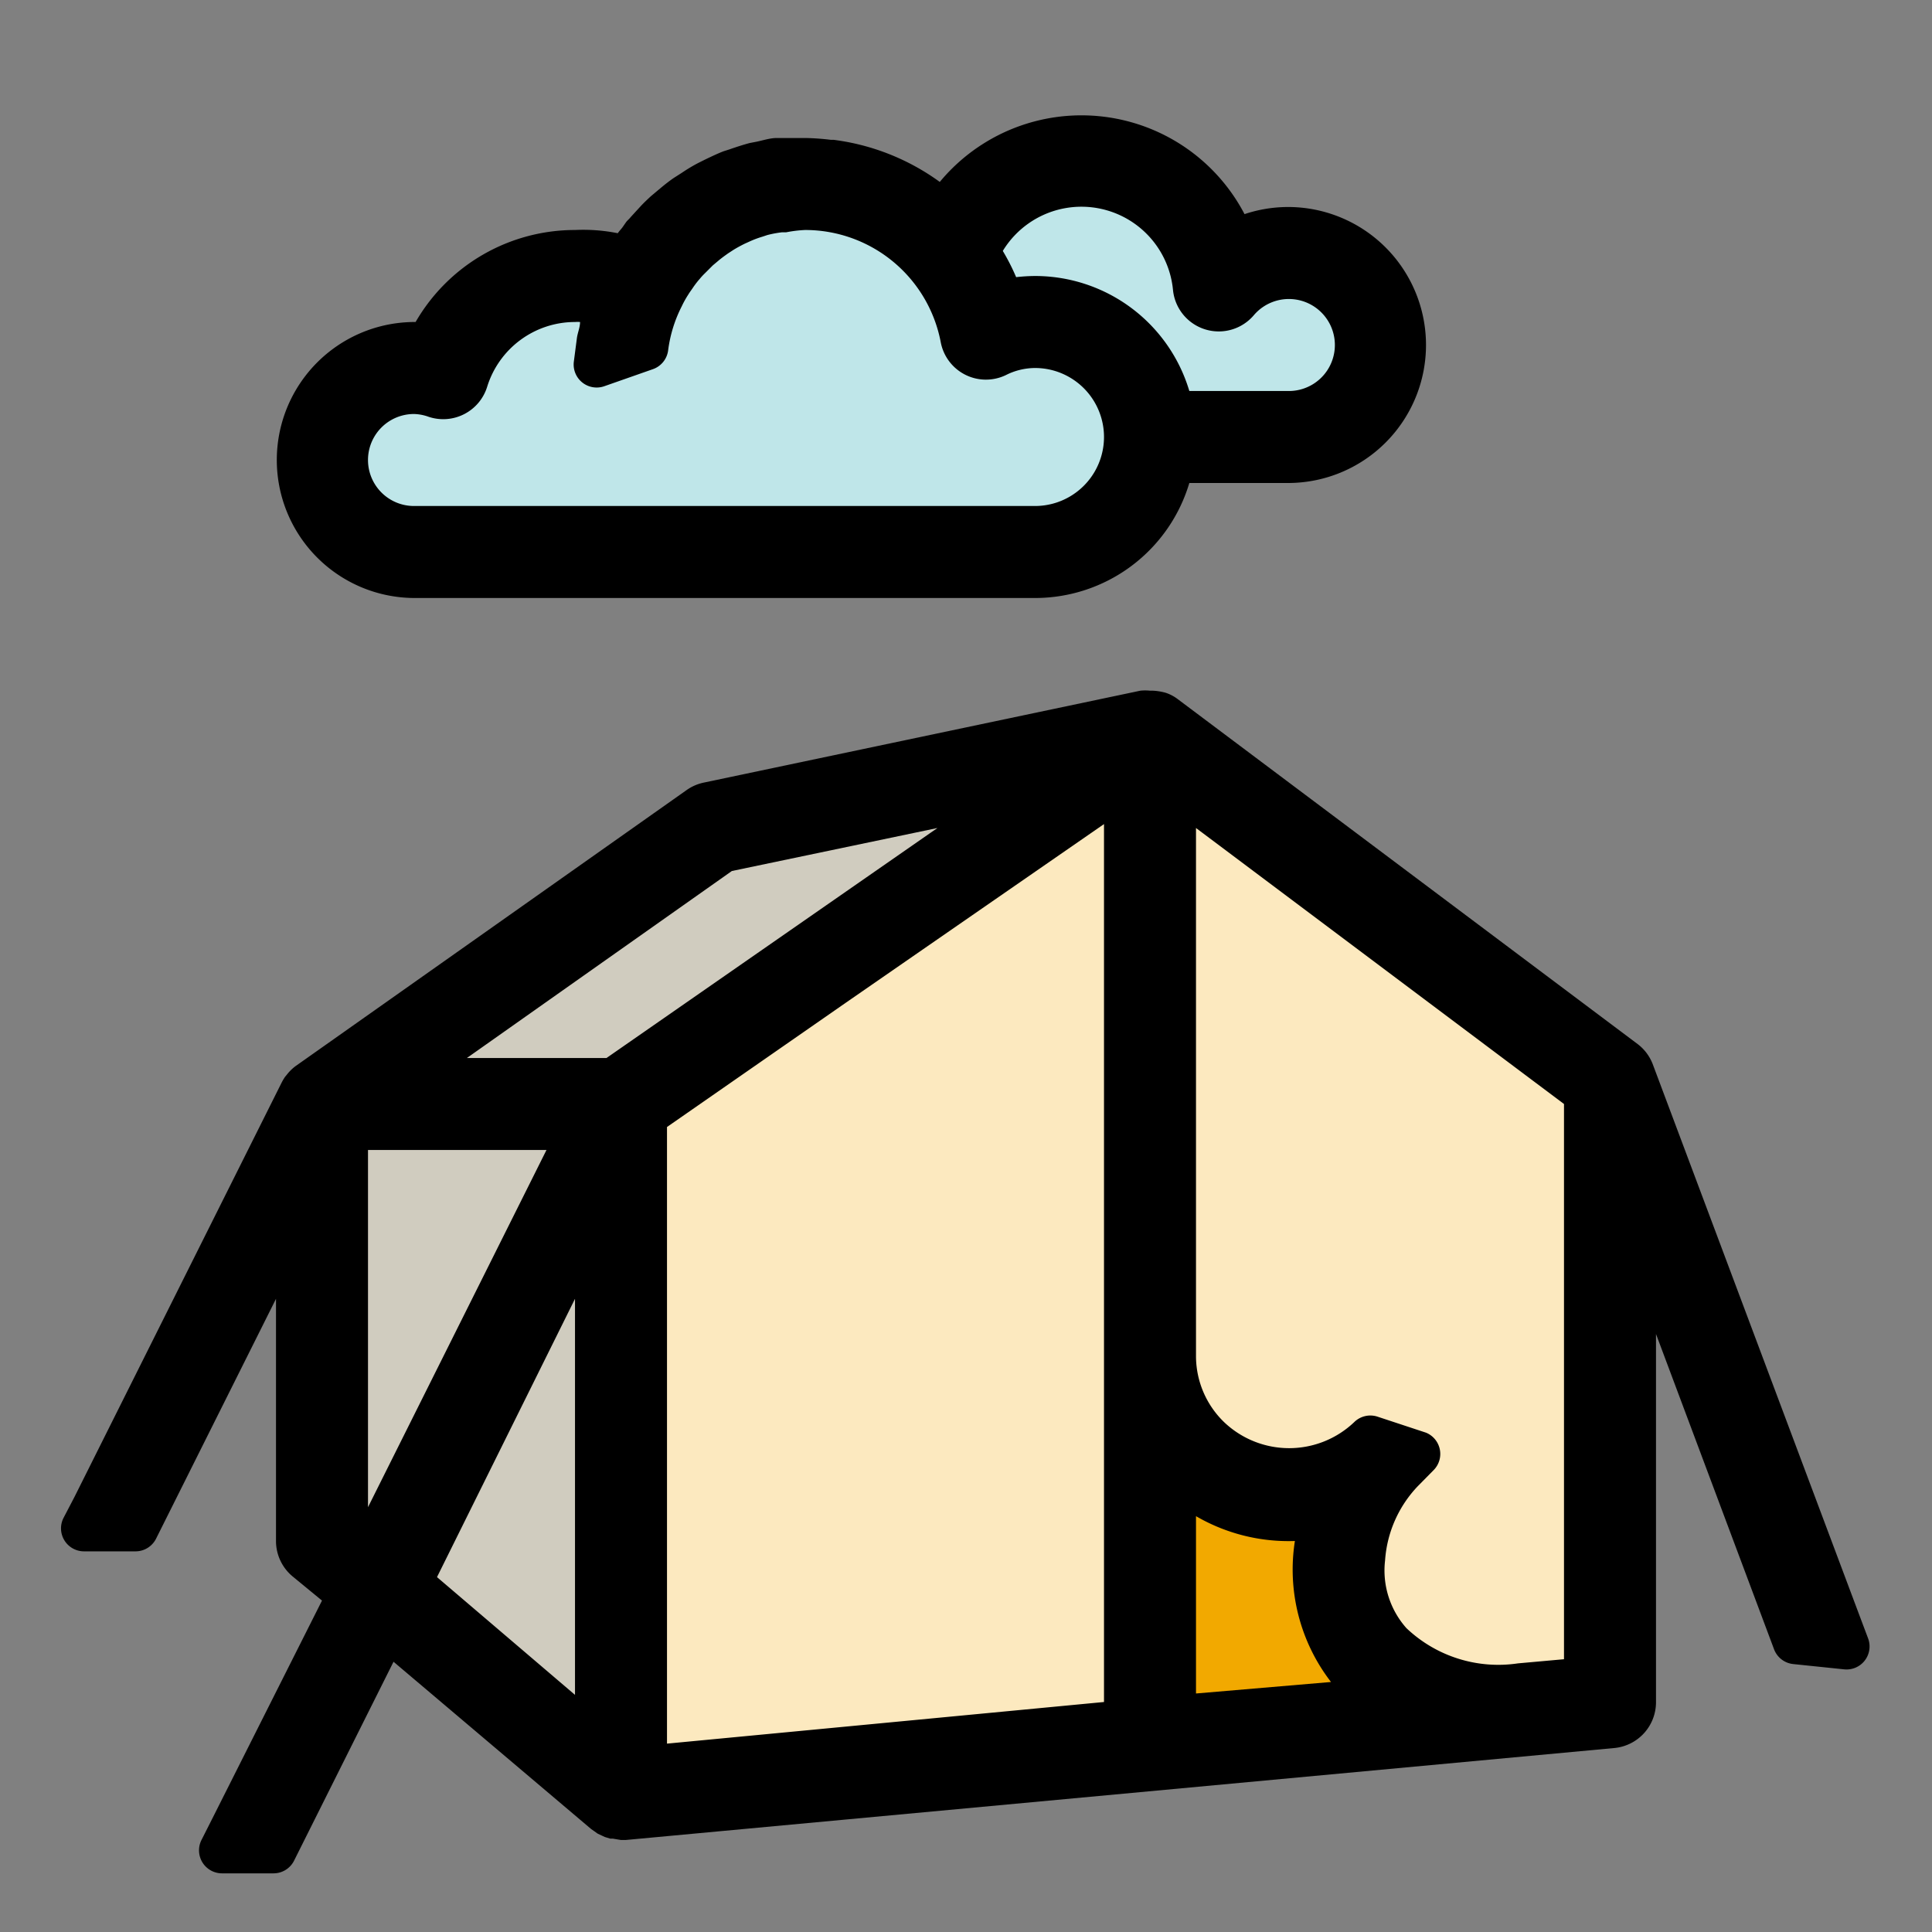 <svg id="emergency-tent" xmlns="http://www.w3.org/2000/svg" viewBox="0 0 84 84"><rect x="0" y="0" width="84" height="84" fill="#808080" stroke="none"/><g id="bold-walls-roof"><path d="M41.33,36.81,26.68,47H17.15L31.41,36.93,40.55,35ZM15,49V65.53l1.89.45,8.49-17Zm2.7,19.83,8.3,7V56.47L24.11,56Z" fill="#d0ccbf"/></g><g id="bold-inside"><path d="M51,64.19l1.5.86A7,7,0,0,0,56,66h.27l1.19,0-.16,1.18a7,7,0,0,0,1.36,5.37l1.17,1.45L51,74.77Z" fill="#f2a900"/></g><g id="bold-doors"><path d="M69,47.5V73.09l-2.89.27c-.29,0-.58,0-.85,0a6.6,6.6,0,0,1-4.8-1.86,4.81,4.81,0,0,1-1.22-3.72A6.16,6.16,0,0,1,61,64l.7-.7-2.11-.71A5,5,0,0,1,51,59V34ZM28,76.91l21-2v-41L28,48.52Z" fill="#fce9bf"/></g><g id="bold-clouds"><path d="M51,18l-.22-.71A6,6,0,0,0,45,13c-.23,0-.47,0-.71,0l-.74.08-.29-.68a8.91,8.91,0,0,0-.52-1l-.31-.52.32-.52A5,5,0,0,1,52,12.51a1,1,0,0,0,.69.85.79.79,0,0,0,.3.05,1,1,0,0,0,.75-.34A3,3,0,1,1,56,18Zm-6,5a4,4,0,0,0,0-8,3.83,3.83,0,0,0-1.7.4,1,1,0,0,1-.45.1,1,1,0,0,1-.43-.09,1.07,1.07,0,0,1-.55-.73A7,7,0,0,0,35,9a6.55,6.55,0,0,0-1,.07l-.16,0a6.43,6.43,0,0,0-.76.17,1.52,1.52,0,0,0-.28.09,4.32,4.32,0,0,0-.61.23l-.28.13-.57.31-.28.19-.44.33a3.56,3.56,0,0,0-.31.26,4.54,4.54,0,0,0-.38.37,2.77,2.77,0,0,0-.26.29,3.1,3.1,0,0,0-.27.34l-.18.24c-.05.08-.11.16-.12.19a5,5,0,0,0-.36.64,6.82,6.82,0,0,0-.69,2.24l-2.12.74.13-1a3.12,3.12,0,0,1,.09-.44l0-.2.14-1-1-.18A1.86,1.86,0,0,0,25,13a5,5,0,0,0-4.77,3.52,1,1,0,0,1-.51.59.91.91,0,0,1-.45.11.86.86,0,0,1-.32,0A3.18,3.18,0,0,0,18,17a3,3,0,0,0,0,6Z" fill="#bfe6e9"/></g><g id="bold-line"><path d="M56,9a6,6,0,0,0-1.89.31,8,8,0,0,0-13.25-1.4,10,10,0,0,0-4.61-1.83h-.12A10.55,10.55,0,0,0,35,6h0c-.24,0-.46,0-.7,0l-.52,0c-.3,0-.59.1-.88.16l-.31.06c-.3.08-.6.18-.89.28l-.25.08c-.28.11-.55.24-.82.37l-.28.14a7.2,7.2,0,0,0-.7.42l-.36.23c-.19.13-.38.28-.56.43l-.43.36c-.15.14-.3.28-.44.43l-.44.48c-.06.08-.14.14-.2.22l-.16.23c-.07.09-.14.16-.2.25A7.62,7.62,0,0,0,25,10a8,8,0,0,0-6.93,4A6,6,0,1,0,18,26H45a7,7,0,0,0,6.71-5H56A6,6,0,0,0,56,9ZM45,22H18a2,2,0,0,1,0-4,2,2,0,0,1,.63.12,2,2,0,0,0,2.55-1.3A4,4,0,0,1,25,14a1.46,1.46,0,0,1,.22,0c0,.24-.11.47-.14.72l-.13,1a1,1,0,0,0,1.33,1.07l2.11-.74a1,1,0,0,0,.66-.82,5.81,5.81,0,0,1,.59-1.91,4.35,4.35,0,0,1,.29-.52c.06-.1.13-.19.19-.28s.19-.27.3-.39a2.73,2.73,0,0,1,.23-.25l.34-.34.25-.21c.13-.11.27-.21.41-.31l.23-.15c.16-.1.33-.19.49-.27l.22-.1a4.25,4.25,0,0,1,.56-.21l.21-.07A4.75,4.75,0,0,1,34,10.1l.18,0A5.55,5.55,0,0,1,35,10h.06a6,6,0,0,1,5.84,4.87,2,2,0,0,0,2.83,1.44A2.84,2.84,0,0,1,45,16a3,3,0,0,1,0,6Zm11-5H51.71A7,7,0,0,0,45,12a7.67,7.67,0,0,0-.82.05,9.39,9.39,0,0,0-.58-1.14A4,4,0,0,1,51,12.61a2,2,0,0,0,3.51,1.1A2,2,0,1,1,56,17ZM81.22,71.23l-.35-.93-9-24h0a2,2,0,0,0-.66-.9l-20-15h0a1.8,1.8,0,0,0-.53-.28l0,0a2.53,2.53,0,0,0-.55-.09H50a2,2,0,0,0-.42,0l-19,4a2,2,0,0,0-.74.33l-17,12,0,0a2,2,0,0,0-.38.38s0,0-.06.07a2.4,2.4,0,0,0-.16.27h0l-9,18L2.76,66a1,1,0,0,0,.9,1.45H5.89a1,1,0,0,0,.9-.56h0L12,56.47V67a2,2,0,0,0,.71,1.53L14,69.59,9.21,79.11,8.76,80a1,1,0,0,0,.9,1.45h2.23a1,1,0,0,0,.9-.56l4.32-8.64,8.6,7.28.13.09.14.1.19.09.13.06.23.07.11,0L27,80h.2l43-4A2,2,0,0,0,72,74V58L77.13,71.7a1,1,0,0,0,.83.65l2.22.23A1,1,0,0,0,81.22,71.23ZM16,65.53V50h7.76Zm9,8.16L19,68.57,25,56.47ZM26.37,46H20.3l11.52-8.13L40.76,36l-.29.2ZM48,74,29,75.81V49l7.77-5.4L48,35.83Zm4-.37V65.92A8,8,0,0,0,56.3,67a8,8,0,0,0,1.57,6.13Zm16-1.49-2,.18a5.8,5.8,0,0,1-4.85-1.53,3.77,3.77,0,0,1-.93-2.94,5.19,5.19,0,0,1,1.42-3.23h0l.7-.71A1,1,0,0,0,62,62.29l-2.12-.7a1,1,0,0,0-1,.24,4.1,4.1,0,0,1-5.66,0A4,4,0,0,1,52,59V36L68,48Z"/></g></svg>